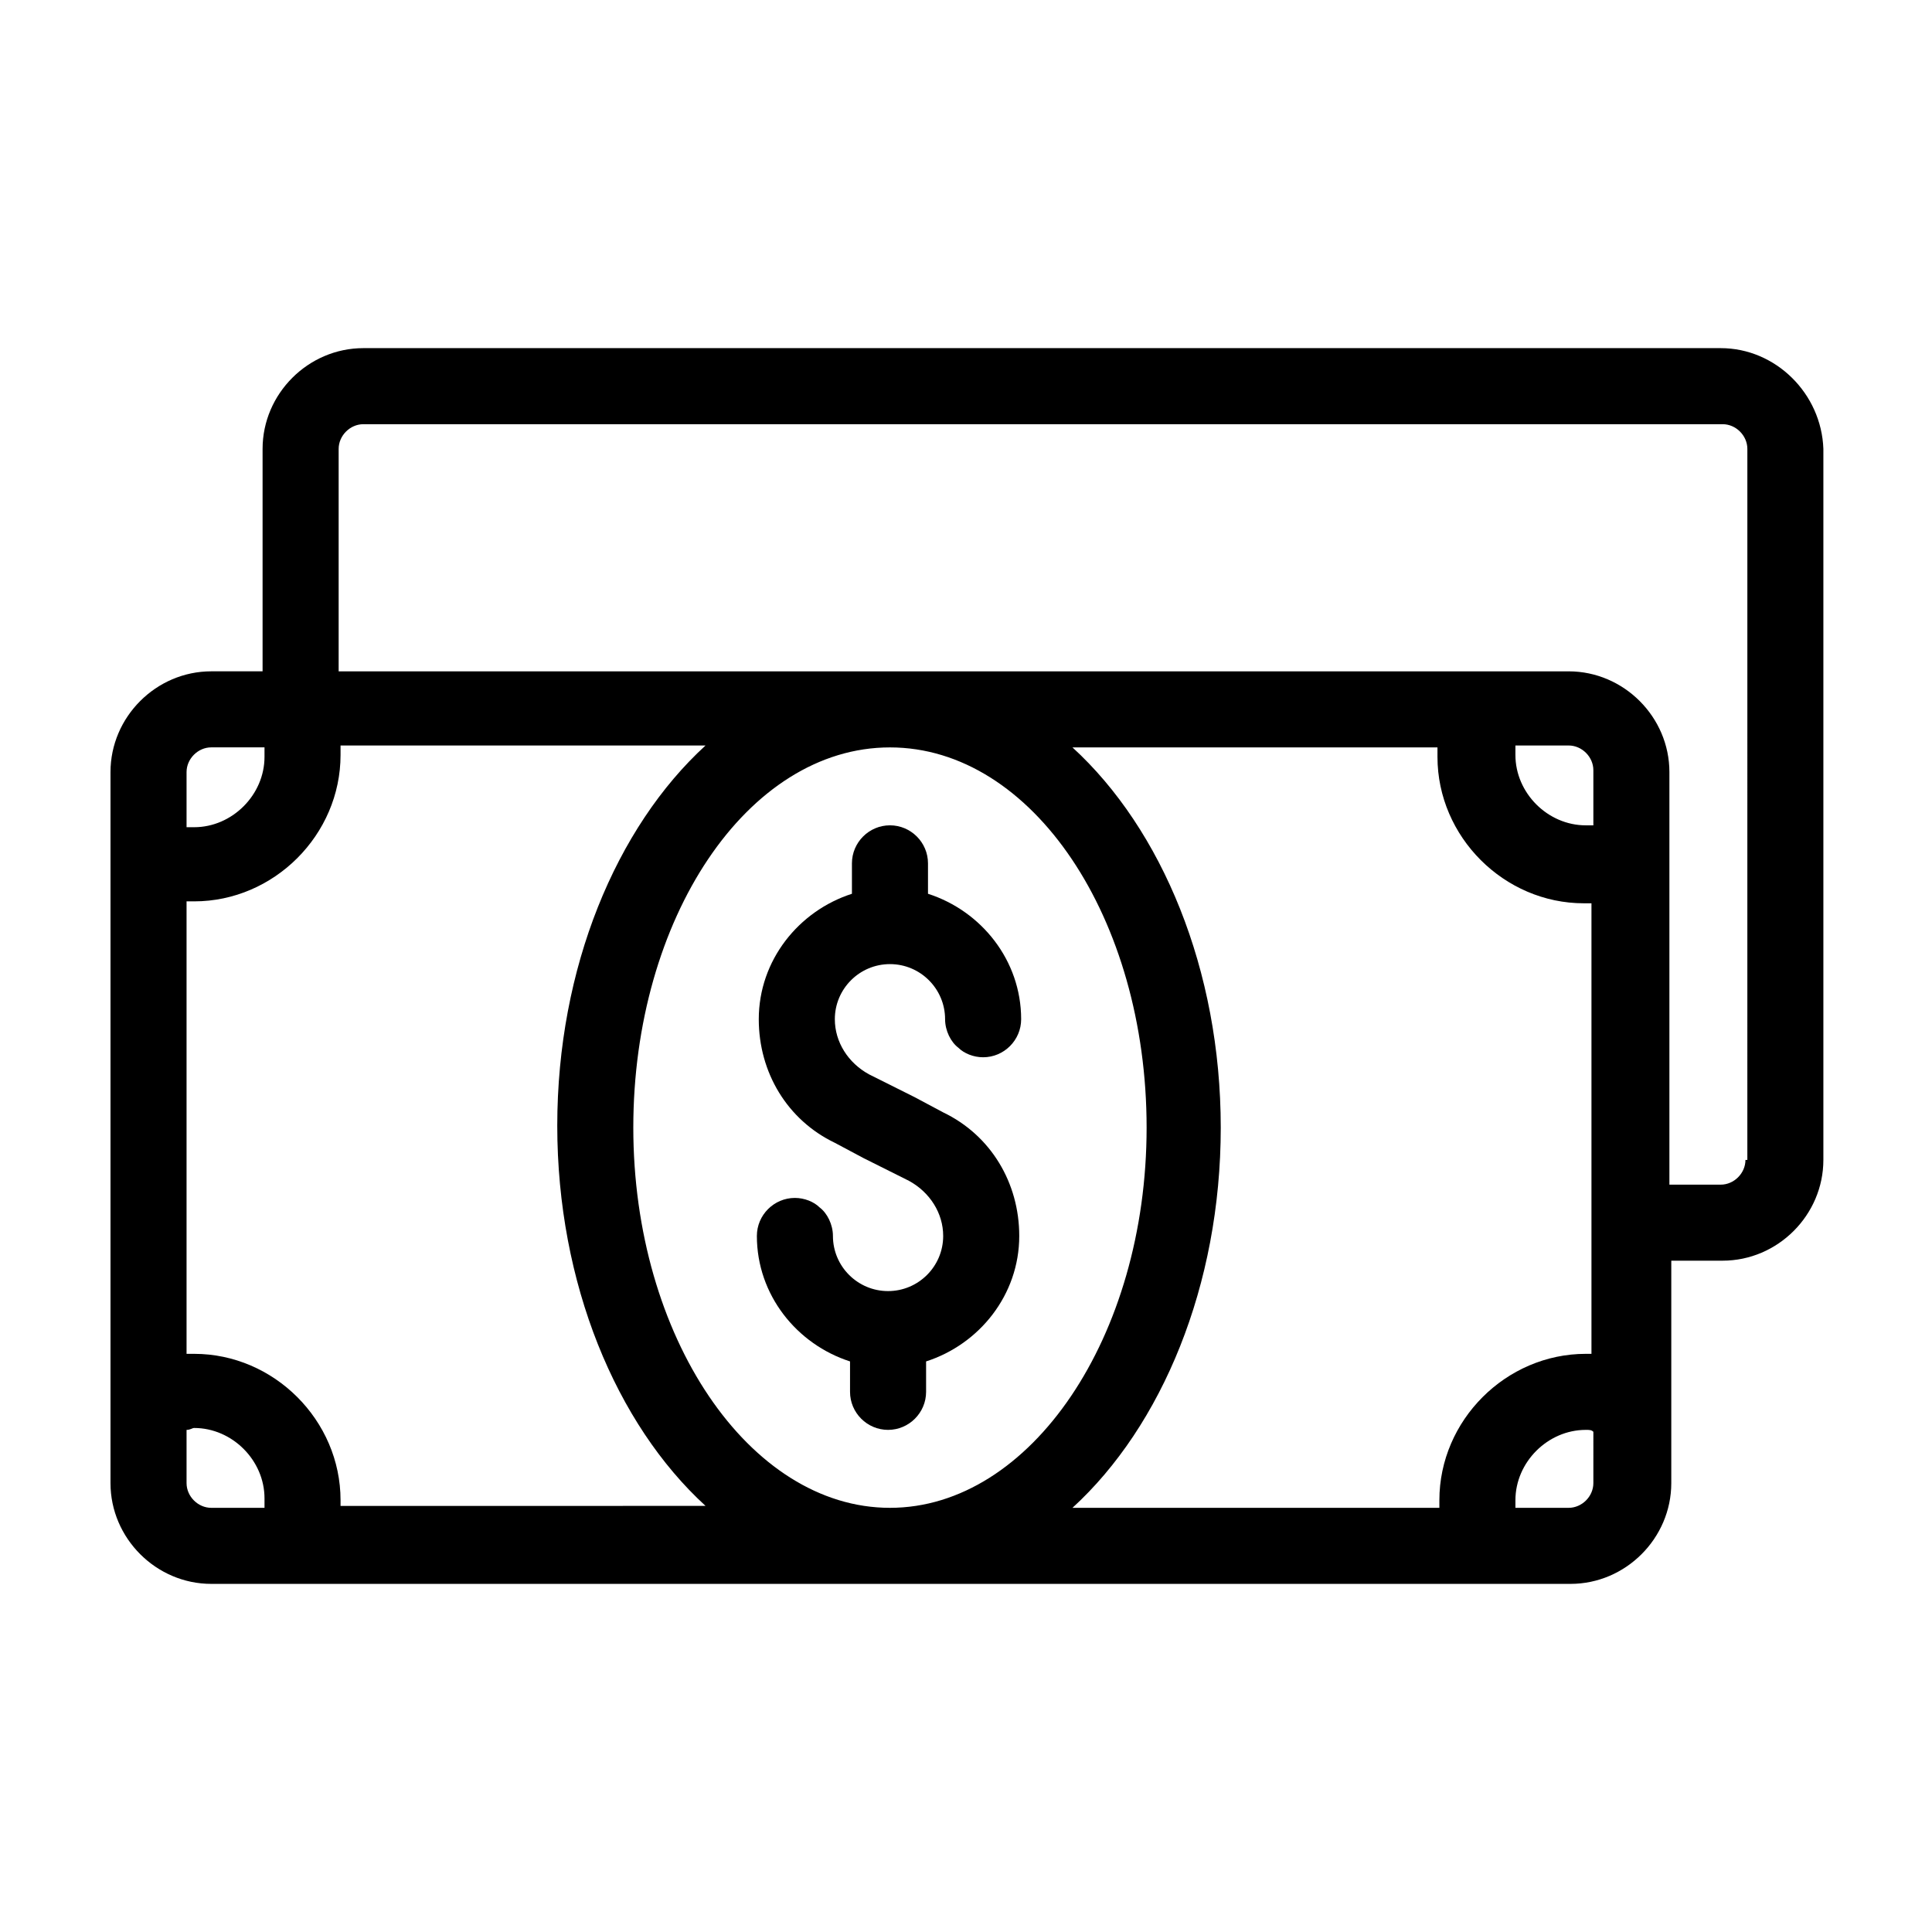 <?xml version="1.0" encoding="UTF-8"?>
<!-- Uploaded to: ICON Repo, www.svgrepo.com, Generator: ICON Repo Mixer Tools -->
<svg fill="#000000" width="800px" height="800px" version="1.1" viewBox="144 144 512 512" xmlns="http://www.w3.org/2000/svg">
 <g>
  <path d="m600.01 236.26h-359.72c-14.609 0-26.703 12.09-26.703 26.703v58.945h-13.602c-14.609 0-26.703 12.09-26.703 26.703v188.43c0 14.609 12.09 26.703 26.703 26.703h360.22c14.609 0 26.703-12.09 26.703-26.703v-58.949h13.602c14.609 0 26.703-12.09 26.703-26.703v-188.43c-0.504-14.609-12.594-26.699-27.203-26.699zm-406.57 112.35c0-3.527 3.023-6.551 6.551-6.551h14.105v2.519c0 10.078-8.566 18.641-18.641 18.641h-2.016zm20.656 194.98h-14.105c-3.527 0-6.551-3.023-6.551-6.551v-14.105c1.008 0 1.512-0.504 2.016-0.504 10.078 0 18.641 8.566 18.641 18.641v2.519zm20.152 0v-2.016c0-21.16-17.633-38.793-38.793-38.793h-2.016v-119.91h2.016c21.16 0 38.793-17.633 38.793-38.793v-2.519h96.73c-23.68 21.664-39.297 58.945-39.297 100.76s15.617 79.098 39.297 100.76l-96.73 0.004zm145.6 0c-37.281 0-68.016-45.344-68.016-100.76s30.23-100.76 68.016-100.76 68.016 45.344 68.016 100.76c-0.004 55.418-30.734 100.76-68.016 100.76zm186.41-6.551c0 3.527-3.023 6.551-6.551 6.551h-14.105v-2.016c0-10.078 8.566-18.641 18.641-18.641 1.008 0 1.512 0 2.016 0.504zm0-34.258h-2.016c-21.16 0-38.793 17.633-38.793 38.793v2.016h-97.234c23.68-21.664 39.297-58.945 39.297-100.76 0-41.816-15.617-79.098-39.297-100.76h96.73v2.519c0 21.16 17.633 38.793 38.793 38.793h2.016v119.4zm0-140.06h-2.016c-10.078 0-18.641-8.566-18.641-18.641v-2.519h14.105c3.527 0 6.551 3.023 6.551 6.551zm40.305 88.672c0 3.527-3.023 6.551-6.551 6.551h-13.602v-109.33c0-14.609-12.09-26.703-26.703-26.703h-325.96v-58.945c0-3.527 3.023-6.551 6.551-6.551h360.22c3.527 0 6.551 3.023 6.551 6.551l-0.004 188.43z"/>
  <path d="m379.85 399.5c8.062 0 14.609 6.551 14.609 14.609 0 3.023 1.512 6.047 3.527 7.559 1.512 1.512 4.031 2.519 6.551 2.519 5.543 0 10.078-4.535 10.078-10.078 0-15.617-10.578-28.719-24.688-33.25v-8.062c0-5.543-4.535-10.078-10.078-10.078-5.543 0-10.078 4.535-10.078 10.078v8.062c-14.105 4.535-24.688 17.633-24.688 33.25 0 14.105 7.559 26.703 20.152 32.746l7.559 4.031 12.09 6.047c5.543 3.023 9.07 8.566 9.07 14.609 0 8.062-6.551 14.609-14.609 14.609-8.062 0-14.609-6.551-14.609-14.609 0-3.023-1.512-6.047-3.527-7.559-1.512-1.512-4.031-2.519-6.551-2.519-5.543 0-10.078 4.535-10.078 10.078 0 15.617 10.578 28.719 24.688 33.25v8.062c0 5.543 4.535 10.078 10.078 10.078s10.078-4.535 10.078-10.078v-8.062c14.105-4.535 24.688-17.633 24.688-33.25 0-14.105-7.559-26.703-20.152-32.746l-7.559-4.031-12.09-6.047c-5.543-3.023-9.07-8.566-9.07-14.609-0.004-8.062 6.547-14.609 14.609-14.609z"/>
 </g>
</svg>
